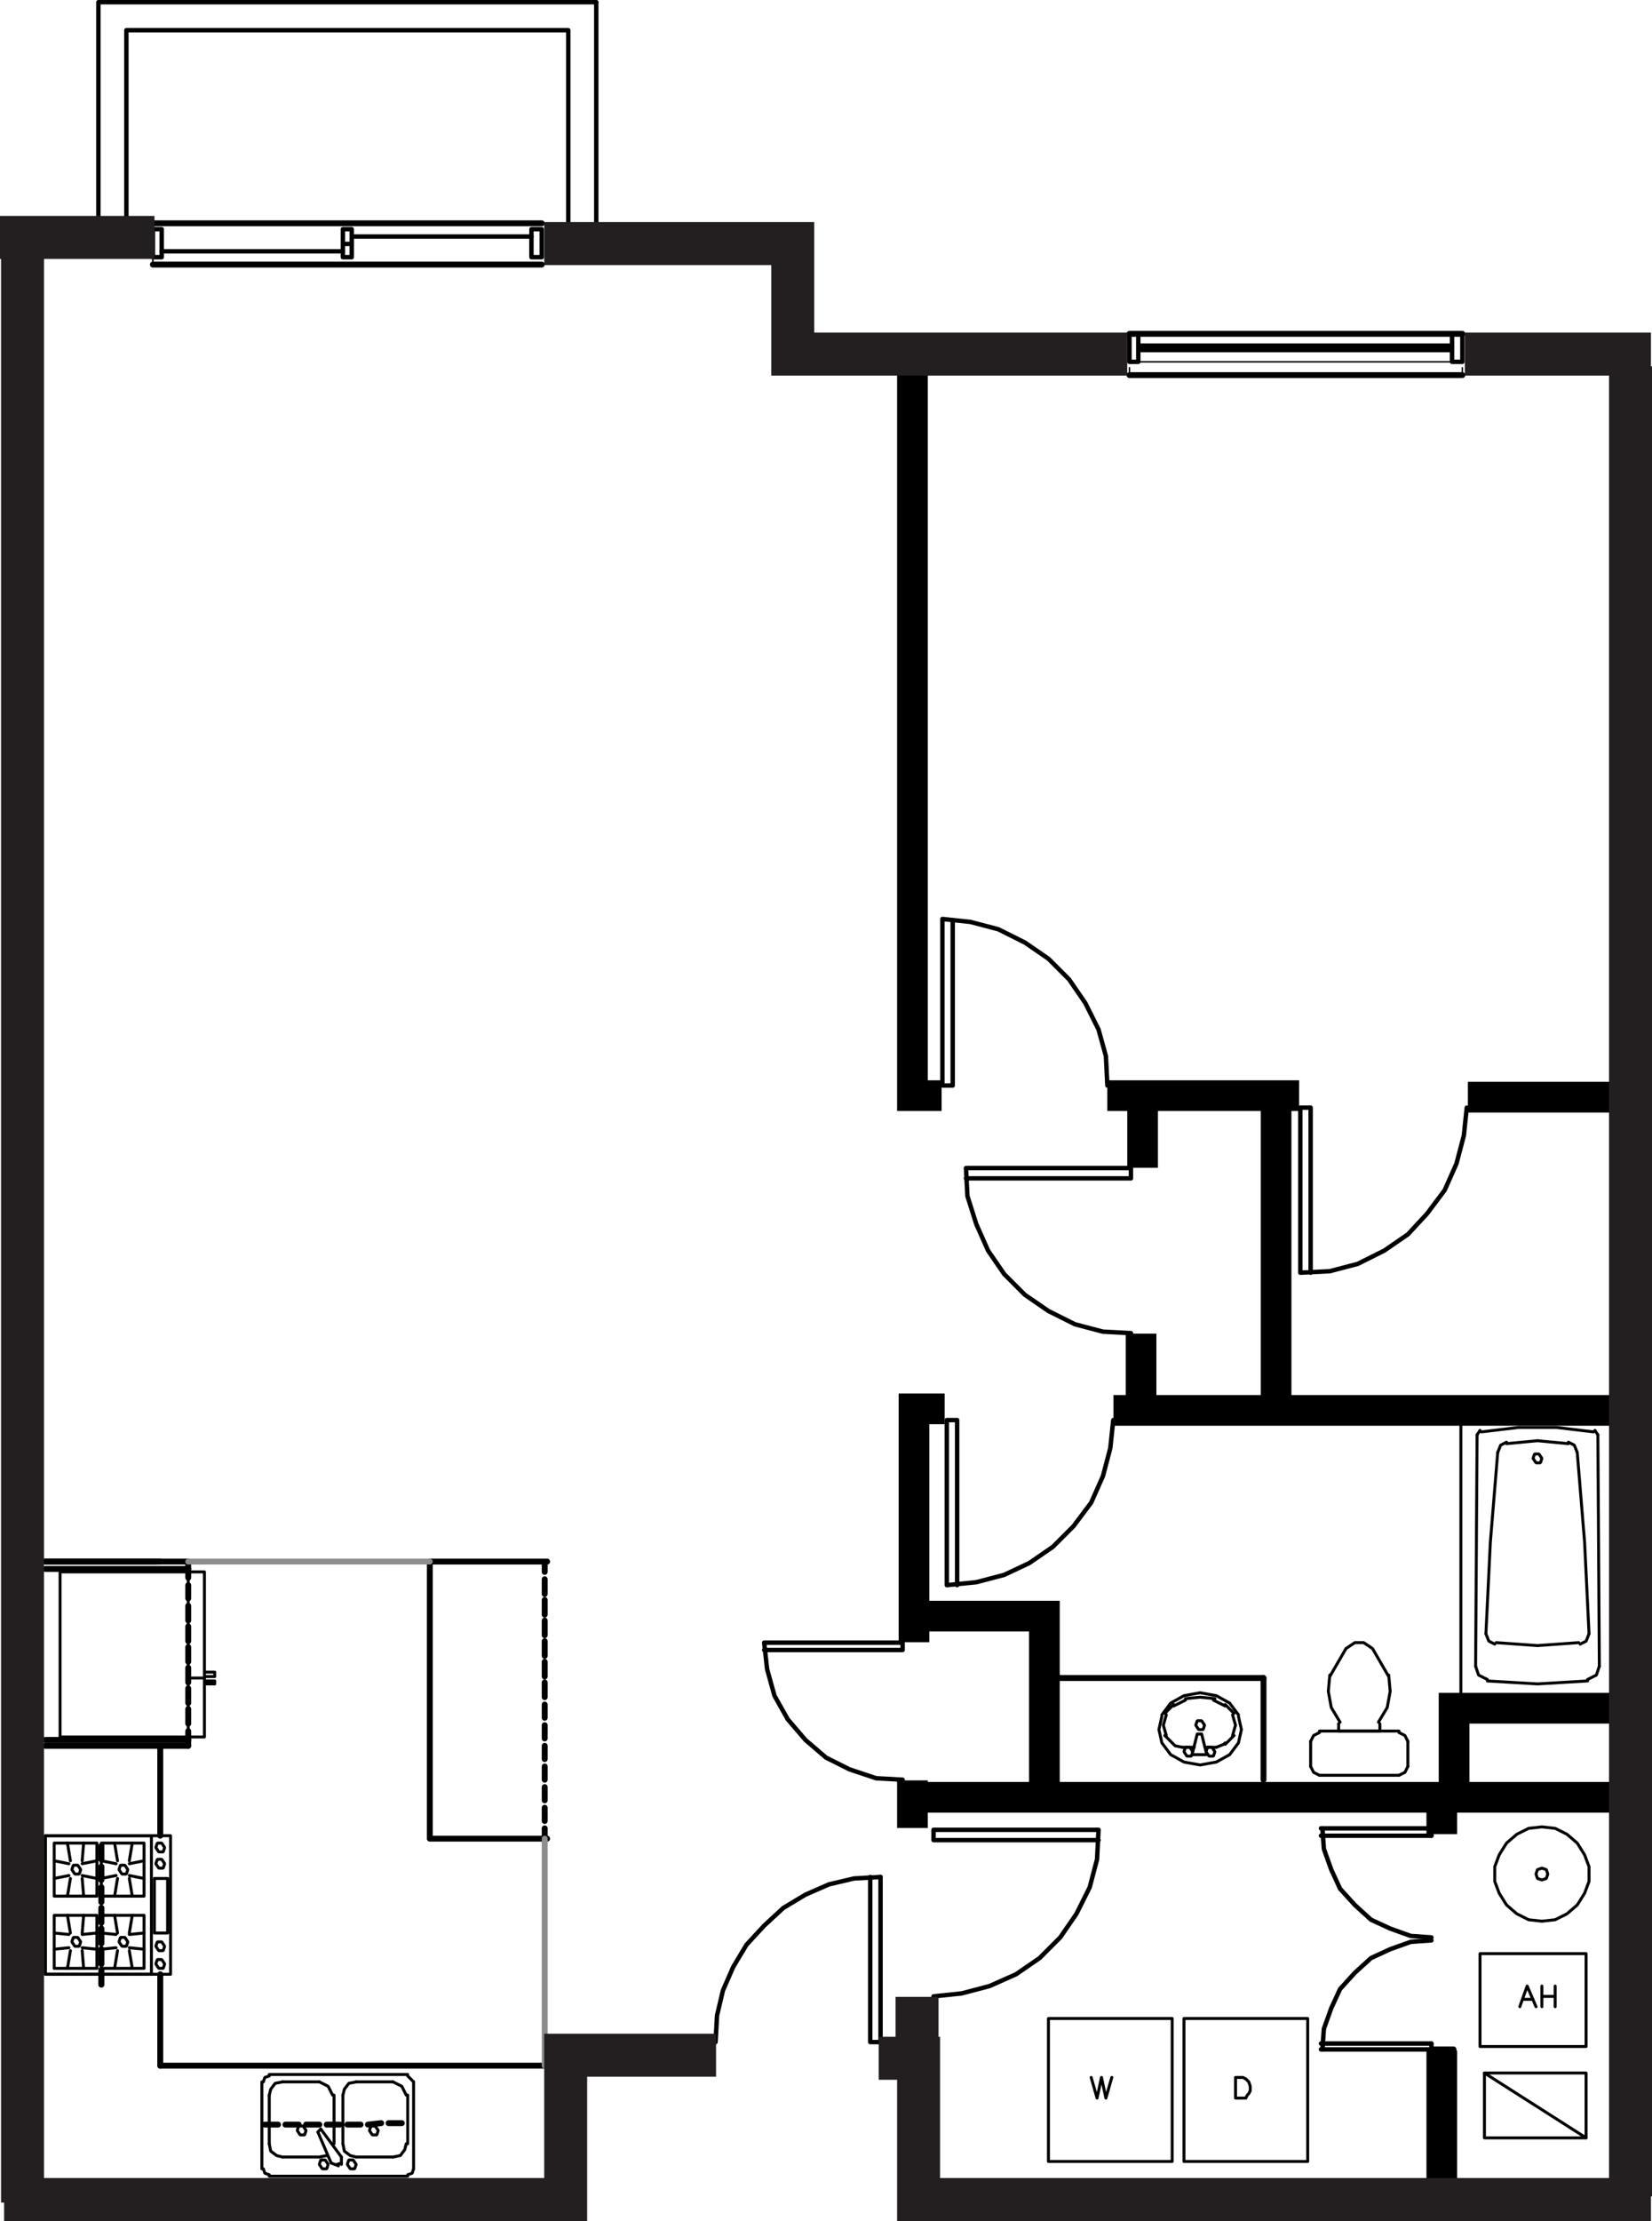 <?xml version="1.0" encoding="UTF-8"?><svg id="Layer_2" xmlns="http://www.w3.org/2000/svg" viewBox="0 0 269.17 361.66"><defs><style>.cls-1{stroke-width:5px;}.cls-1,.cls-2,.cls-3,.cls-4,.cls-5,.cls-6,.cls-7,.cls-8,.cls-9{fill:none;}.cls-1,.cls-2,.cls-3,.cls-4,.cls-5,.cls-8,.cls-9{stroke:#000;}.cls-1,.cls-6{stroke-miterlimit:10;}.cls-2{stroke-width:.24px;}.cls-2,.cls-3,.cls-4,.cls-5,.cls-7,.cls-8,.cls-9{stroke-linecap:round;}.cls-2,.cls-4,.cls-5,.cls-7,.cls-9{stroke-linejoin:round;}.cls-3,.cls-4{stroke-width:.48px;}.cls-3,.cls-8{stroke-linejoin:bevel;}.cls-5,.cls-7{stroke-width:.96px;}.cls-6{stroke:#231f20;stroke-width:7px;}.cls-7{stroke:#8d8d8d;}.cls-8,.cls-9{stroke-width:.72px;}</style></defs><g id="_208"><line class="cls-4" x1="238.03" y1="276.12" x2="238.03" y2="231.24"/><path class="cls-3" d="M258.91,266.04l-.72-14.88-1.2-14.64M244.03,236.52l-1.2,14.64-.72,14.88"/><path class="cls-4" d="M240.67,233.64l-.24,37.68M260.35,233.64l.24,37.68M262.03,231.24h-24"/><path class="cls-3" d="M259.63,233.16l-6-.72h-6.24l-6,.72M255.55,235.08l-5.04-.48"/><line class="cls-4" x1="261.55" y1="231.48" x2="240.43" y2="231.48"/><path class="cls-3" d="M239.71,231.24l.48.24M241.15,232.92l-.48.72M250.51,234.6l-5.04.48M245.47,234.84l-.96.48-.48,1.2M251.23,237.48l-.48-.72h-.72l-.24.72.48.72h.72l.24-.72ZM260.35,233.64l-.48-.72M261.79,231.72l-.24-.24M261.79,231.72l-.24-.24M261.79,231.72l-.24-.24M256.99,236.52l-.48-1.2-.96-.48M242.35,273.72l8.16.48,8.16-.48M250.51,267.96l6.72-.48M242.11,266.04l.48,1.2.96.48M240.43,271.32l.48,1.44,1.44.72M243.79,267.48l6.72.48M258.67,273.48l1.44-.72.48-1.44M257.47,267.72l.96-.48.48-1.2"/><path class="cls-2" d="M236.59,54.36h-51.12M185.47,58.92h51.12M184.03,59.88v.96h54.24v-.96"/><line class="cls-2" x1="24.91" y1="42.6" x2="24.91" y2="41.88"/><line class="cls-5" x1="88.27" y1="36.36" x2="24.91" y2="36.36"/><line class="cls-5" x1="238.27" y1="54.36" x2="184.03" y2="54.36"/><line class="cls-5" x1="184.03" y1="61.08" x2="238.27" y2="61.08"/><line class="cls-5" x1="88.27" y1="43.08" x2="24.91" y2="43.08"/><path class="cls-3" d="M251.23,304.2l-.72.24-.24.72.24.72.72.24.72-.24.24-.72-.24-.72-.72-.24ZM251.23,297.48l-2.16.24-1.92.96-1.68,1.44-1.2,1.92-.72,1.92v2.4l.72,1.92,1.2,1.92,1.68,1.44,1.92.96,2.16.24,2.16-.24,1.92-.96,1.68-1.44,1.2-1.92.72-1.92v-2.4l-.72-1.92-1.2-1.92-1.68-1.44-1.92-.96-2.16-.24Z"/><rect class="cls-4" x="241.15" y="318.12" width="17.28" height="15.12"/><rect class="cls-4" x="192.91" y="328.68" width="20.16" height="23.28"/><rect class="cls-4" x="241.87" y="337.56" width="16.56" height="10.56"/><path class="cls-4" d="M170.83,351.96h20.16v-23.28h-20.16v23.28ZM247.63,326.76l1.2-3.36,1.44,3.36M248.11,325.56h1.68M251.23,326.76v-3.36M253.39,323.4v3.36M251.23,325.08h2.16M201.31,341.64v-3.36h1.2l.48.24.24.24.24.24.24.72v.72l-.24.48-.24.24-.24.48h-1.68ZM177.79,338.28l.96,3.36.72-3.36.72,3.36.96-3.36M258.43,348.12l-16.56-10.56M218.11,281.88h6.72"/><path class="cls-3" d="M223.63,268.44l-1.44-.96h-1.44l-1.44.96M226.27,273l-2.64-4.56M219.31,268.44l-2.64,4.56M213.55,287.64l.48.96.96.48M214.99,282.12l-.96.48-.48.96M229.39,283.56l-.48-.96-.96-.48M227.95,289.08l.96-.48.48-.96M224.59,280.44l1.44-2.4.48-2.64-.24-2.64"/><path class="cls-4" d="M224.83,280.68v1.2M213.55,287.64v-4.08M227.95,289.08h-12.96M229.39,283.56v4.08M214.99,281.88h12.96M218.11,280.68v1.2"/><polyline class="cls-3" points="216.67 272.76 216.43 275.4 216.91 278.04 218.35 280.44"/><line class="cls-5" x1="205.87" y1="289.8" x2="205.87" y2="273.24"/><path class="cls-3" d="M200.35,285.72l1.44-1.92M198.19,286.92l2.16-1.2M195.55,287.4l2.64-.48M192.91,286.92l2.64.48M190.75,285.72l2.16,1.2M189.31,283.8l1.44,1.92M188.83,281.64l.48,2.16M189.31,279.48l-.48,2.16M190.75,277.32l-1.44,1.92M192.91,276.12l-2.16,1.2M195.55,275.64l-2.64.48M198.19,276.12l-2.64-.48M200.35,277.32l-2.16-1.2M201.79,279.24l-1.44-1.92M202.27,281.64l-.48-2.16M201.79,283.8l.48-2.16"/><line class="cls-4" x1="192.67" y1="284.52" x2="194.59" y2="284.52"/><path class="cls-3" d="M189.79,282.6l1.68,1.68M189.55,280.92l.48,1.68M190.03,279.24l-.48,1.68M191.23,277.56l-1.44,1.44M193.15,276.84l-1.92.96M195.55,276.36l-2.4.24M197.95,276.6l-2.4-.24M199.63,277.8l-1.92-.96M201.07,279l-1.44-1.44M201.31,280.92l-.48-1.68M200.83,282.6l.48-1.68M199.63,284.04l1.44-1.44M199.39,284.04l.24-.24M191.47,284.28l1.2.24M198.19,284.52l1.2-.48"/><polyline class="cls-4" points="194.35 285.24 195.07 282.36 195.79 282.36 196.51 285.24"/><path class="cls-3" d="M192.91,285.24l.48.72h.72l.24-.72-.48-.72h-.72l-.24.72ZM196.51,285.24l.48.72h.72l.24-.72-.48-.72h-.72l-.24.72Z"/><path class="cls-4" d="M196.51,284.52h1.68M194.35,285.72h2.16"/><polygon class="cls-3" points="194.83 280.92 195.31 281.64 196.03 281.64 196.27 280.92 195.79 280.2 195.07 280.2 194.83 280.92"/><line class="cls-5" x1="7.39" y1="254.28" x2="26.11" y2="254.28"/><line class="cls-5" x1="26.11" y1="336.36" x2="26.11" y2="321.48"/><line class="cls-5" x1="26.11" y1="298.92" x2="26.11" y2="284.28"/><line class="cls-5" x1="16.51" y1="300.6" x2="16.51" y2="302.76"/><line class="cls-5" x1="16.51" y1="303.96" x2="16.51" y2="306.12"/><line class="cls-5" x1="16.51" y1="307.32" x2="16.51" y2="309.72"/><line class="cls-5" x1="16.51" y1="310.68" x2="16.51" y2="313.08"/><line class="cls-5" x1="16.51" y1="314.04" x2="16.51" y2="316.44"/><line class="cls-5" x1="16.51" y1="317.4" x2="16.51" y2="319.8"/><line class="cls-5" x1="16.51" y1="320.76" x2="16.51" y2="323.16"/><line class="cls-5" x1="43.15" y1="345.96" x2="45.31" y2="345.96"/><line class="cls-5" x1="46.51" y1="345.96" x2="48.67" y2="345.96"/><line class="cls-5" x1="49.87" y1="345.96" x2="52.03" y2="345.96"/><line class="cls-5" x1="53.23" y1="345.96" x2="55.39" y2="345.96"/><line class="cls-5" x1="56.59" y1="345.96" x2="58.75" y2="345.96"/><line class="cls-5" x1="59.95" y1="345.96" x2="62.11" y2="345.72"/><line class="cls-5" x1="63.31" y1="345.72" x2="65.47" y2="345.72"/><line class="cls-5" x1="30.67" y1="284.28" x2="7.39" y2="284.28"/><line class="cls-5" x1="7.39" y1="255.48" x2="30.67" y2="255.48"/><polyline class="cls-5" points="7.39 254.28 30.67 254.28 30.67 255.48"/><line class="cls-5" x1="25.39" y1="254.28" x2="7.39" y2="254.28"/><line class="cls-5" x1="16.51" y1="300.6" x2="16.51" y2="302.76"/><line class="cls-5" x1="16.51" y1="303.96" x2="16.51" y2="306.12"/><line class="cls-5" x1="16.51" y1="307.32" x2="16.51" y2="309.72"/><line class="cls-5" x1="16.51" y1="310.68" x2="16.51" y2="313.08"/><line class="cls-5" x1="16.51" y1="314.04" x2="16.51" y2="316.44"/><line class="cls-5" x1="16.51" y1="317.4" x2="16.51" y2="319.8"/><line class="cls-5" x1="16.51" y1="320.76" x2="16.51" y2="323.16"/><line class="cls-5" x1="88.75" y1="336.36" x2="26.11" y2="336.36"/><line class="cls-5" x1="30.67" y1="283.32" x2="7.39" y2="283.32"/><path class="cls-4" d="M66.43,354.36h-22.56M43.87,337.8h22.56"/><polyline class="cls-3" points="42.91 353.16 43.15 353.88 43.87 354.12"/><line class="cls-4" x1="42.67" y1="353.16" x2="42.67" y2="339"/><path class="cls-3" d="M43.87,338.04l-.72.24-.24.72M67.39,339l-.96-.96"/><line class="cls-4" x1="67.39" y1="339" x2="67.39" y2="353.16"/><polyline class="cls-3" points="66.43 354.12 67.15 353.88 67.39 353.16"/><path class="cls-4" d="M43.87,341.16v7.92M66.43,349.08v-7.92"/><path class="cls-3" d="M64.03,351.24l1.2-.24.72-.96.24-.96M66.19,341.16l-.72-1.44-1.44-.72M46.03,339l-1.2.24-.72.96-.24.96M43.87,349.08l.24,1.2.96.72.96.24"/><line class="cls-4" x1="58.03" y1="351.24" x2="64.03" y2="351.24"/><polyline class="cls-3" points="55.87 349.08 56.11 350.28 57.07 351 58.03 351.24"/><path class="cls-4" d="M46.03,351.24h6M54.43,349.08v-7.92M52.03,339h-6"/><polyline class="cls-3" points="54.19 341.16 53.47 339.72 52.03 339"/><path class="cls-4" d="M55.87,341.16v7.92M64.03,339h-6"/><polyline class="cls-3" points="58.03 339 56.83 339.24 56.11 340.2 55.87 341.16"/><path class="cls-4" d="M53.95,352.2l-2.16-5.04M52.27,346.68l3.36,4.56"/><path class="cls-3" d="M52.03,352.44l.48.72h.72l.24-.72-.48-.72h-.72l-.24.72ZM56.59,352.44l.48.72h.72l.24-.72-.48-.72h-.72l-.24.72Z"/><line class="cls-4" x1="54.91" y1="352.44" x2="55.63" y2="352.2"/><path class="cls-3" d="M53.95,352.2l1.2.48M55.63,352.44v-1.2M48.43,346.92l.48.72h.72l.24-.72-.48-.72h-.72l-.24.72ZM60.19,346.92l.48.72h.72l.24-.72-.48-.72h-.72l-.24.72Z"/><line class="cls-4" x1="51.79" y1="347.16" x2="52.27" y2="346.68"/><line class="cls-3" x1="52.03" y1="351.24" x2="53.23" y2="351"/><path class="cls-5" d="M70.03,254.28v45.12M88.75,254.28v1.68M88.75,257.16v2.4M88.75,260.52v2.4M88.75,263.88v2.4M88.75,267.24v2.4M88.75,270.6v2.4M88.75,273.96v2.4M88.75,277.56v2.16M88.75,280.92v2.16M88.75,284.28v2.16M88.75,287.64v2.16M88.75,291v2.16M88.75,294.36v2.16M88.75,297.72v1.68M89.15,254.28h-19.12M89.15,299.4h-19.12"/><path class="cls-7" d="M88.75,299.4v36.96M30.67,254.28h39.36"/><polygon class="cls-3" points="26.83 303.48 26.35 302.76 25.63 302.76 25.39 303.48 25.87 304.2 26.59 304.2 26.83 303.48"/><rect class="cls-4" x="25.15" y="305.88" width="2.16" height="8.88"/><path class="cls-3" d="M26.83,300.84l-.48-.72h-.72l-.24.72.48.72h.72l.24-.72ZM26.83,316.92l-.48-.72h-.72l-.24.72.48.72h.72l.24-.72ZM26.83,319.8l-.48-.72h-.72l-.24.72.48.72h.72l.24-.72Z"/><path class="cls-4" d="M24.67,321.48v-22.56H7.39v22.56h17.28ZM16.51,311.88v8.64h6.96v-8.64h-6.96ZM16.51,308.76v-8.64h6.96v8.64h-6.96ZM15.79,311.88v8.64h-6.96v-8.64h6.96ZM15.79,308.76v-8.64h-6.96v8.64h6.96Z"/><polygon class="cls-3" points="13.15 316.2 12.67 315.48 11.95 315.48 11.71 316.2 12.19 316.92 12.91 316.92 13.15 316.2"/><path class="cls-4" d="M15.79,317.4l-2.4-.24M15.79,314.76l-2.4.24M8.83,317.4l2.4-.24M8.83,314.76l2.4.24M10.99,311.88l.48,2.88M13.63,311.88l-.24,2.88M10.99,320.52l.48-2.88M13.63,320.52l-.24-2.88"/><polygon class="cls-3" points="13.15 304.44 12.67 303.72 11.95 303.72 11.71 304.44 12.19 305.16 12.91 305.16 13.15 304.44"/><path class="cls-4" d="M15.79,305.88l-2.4-.48M15.79,303l-2.4.48M8.83,305.88l2.4-.48M8.83,303l2.4.48M10.99,300.12l.48,2.88M13.63,300.12l-.24,2.88M10.99,308.76l.48-2.88M13.63,308.76l-.24-2.88"/><polygon class="cls-3" points="20.83 304.44 20.35 303.72 19.63 303.72 19.39 304.44 19.87 305.16 20.59 305.16 20.83 304.44"/><path class="cls-4" d="M23.47,305.88l-2.4-.48M23.47,303l-2.4.48M16.51,305.88l2.4-.48M16.51,303l2.4.48M18.67,300.12l.48,2.88M21.55,300.12l-.48,2.88M18.67,308.76l.48-2.88M21.55,308.76l-.48-2.88"/><polygon class="cls-3" points="20.83 316.2 20.35 315.48 19.63 315.48 19.39 316.2 19.87 316.92 20.59 316.92 20.83 316.2"/><path class="cls-4" d="M23.47,317.4l-2.4-.24M23.47,314.76l-2.4.24M16.51,317.4l2.4-.24M16.51,314.76l2.4.24M18.67,311.88l.48,2.88M21.55,311.88l-.48,2.88M18.67,320.52l.48-2.88M21.55,320.52l-.48-2.88M7.39,298.92h20.4v22.56H7.39v-22.56ZM33.31,273.72h1.68M34.99,274.2h-1.68M33.31,272.28h1.68M34.99,273h-1.68M34.99,273.72v.48h-1.68v-.48h1.68ZM34.99,273v-.72h-1.68v.72h1.68ZM9.79,282.84v-26.88h20.88v26.88H9.79ZM33.31,255.96v26.88h-2.64v-26.88h2.64ZM33.31,273.72h1.68M34.99,274.2h-1.68M33.31,272.28h1.68M34.99,273h-1.68M34.99,273.72v.48h-1.68v-.48h1.68ZM34.99,273v-.72h-1.68v.72h1.68Z"/><line class="cls-5" x1="30.67" y1="284.28" x2="30.67" y2="283.32"/><line class="cls-4" x1="33.31" y1="273.24" x2="30.67" y2="273.24"/><line class="cls-5" x1="30.67" y1="283.32" x2="30.67" y2="281.88"/><line class="cls-5" x1="30.67" y1="280.68" x2="30.67" y2="278.28"/><line class="cls-5" x1="30.67" y1="277.32" x2="30.67" y2="274.92"/><line class="cls-5" x1="30.67" y1="273.96" x2="30.67" y2="271.56"/><line class="cls-5" x1="30.67" y1="270.6" x2="30.67" y2="268.2"/><line class="cls-5" x1="30.67" y1="267.24" x2="30.67" y2="264.84"/><line class="cls-5" x1="30.67" y1="263.88" x2="30.67" y2="261.48"/><line class="cls-5" x1="30.67" y1="260.28" x2="30.67" y2="258.12"/><line class="cls-5" x1="30.67" y1="256.92" x2="30.67" y2="255.48"/><path class="cls-5" d="M233.23,333.72v21.36M236.83,355.08v-21.36M233.23,333.72h3.6"/><line class="cls-5" x1="205.87" y1="273.24" x2="172.03" y2="273.24"/><path class="cls-9" d="M143.47,332.52v-26.88M141.79,305.64v26.88h1.68"/><path class="cls-8" d="M143.47,305.64l-4.32.24-4.08.96-3.84,1.68-3.6,2.16-3.12,2.88-2.88,3.12-2.16,3.6-1.68,3.84-.96,4.08-.24,4.32"/><path class="cls-9" d="M238.27,58.92h-1.68v-4.56h1.68v4.56ZM184.03,58.92h1.44v-4.56h-1.44v4.56ZM236.59,56.28h-51.12M236.59,57h-51.12"/><line class="cls-9" x1="97.15" y1="36.12" x2="97.15" y2=".36"/><polyline class="cls-9" points="20.59 36.12 20.59 4.92 92.59 4.92 92.59 36.12"/><polyline class="cls-9" points="97.15 .36 16.03 .36 16.03 36.12"/><rect class="cls-9" x="86.59" y="37.32" width="1.68" height="4.56"/><rect class="cls-9" x="24.91" y="37.32" width="1.44" height="4.56"/><line class="cls-9" x1="57.31" y1="38.52" x2="86.59" y2="38.52"/><line class="cls-9" x1="24.91" y1="36.36" x2="88.27" y2="36.36"/><line class="cls-9" x1="88.27" y1="43.08" x2="24.91" y2="43.08"/><line class="cls-9" x1="26.35" y1="40.92" x2="55.87" y2="40.92"/><polyline class="cls-9" points="55.87 39.72 57.31 39.72 57.31 41.88 55.87 41.88 55.87 39.72 55.87 37.32 57.31 37.32 57.31 39.72"/><path class="cls-9" d="M211.87,180.36v26.88M213.55,207.24v-26.88h-1.68M238.99,180.36l-.48,4.56-1.2,4.56-1.92,4.32-2.88,3.84-3.12,3.36-3.84,2.64-4.32,2.16-4.56,1.2-4.8.24M154.27,231.24v26.88M155.95,258.12v-26.88h-1.68M181.39,231.24l-.48,4.56-1.2,4.56-1.92,4.32-2.88,3.84-3.36,3.36-3.84,2.64-4.08,1.92-4.56,1.2-4.8.48M153.55,176.76v-27.12M155.23,149.88v26.88h-1.68M180.43,176.76l-.24-4.8-1.2-4.32-2.16-4.32-2.64-3.84-3.36-3.36-3.84-2.64-4.32-2.16-4.56-1.2-4.56-.48"/><path class="cls-9" d="M184.27,190.2h-26.88M157.39,191.88h26.88v-1.68M184.27,217.08l-4.56-.24-4.56-1.2-4.32-2.16-3.84-2.64-3.36-3.36-2.64-3.84-1.92-4.32-1.44-4.56-.24-4.56"/><path class="cls-9" d="M147.07,267.48h-22.56M124.51,268.68h22.56v-1.2M147.07,289.8l-4.32-.24-4.32-1.44-3.84-1.92-3.36-2.88-2.88-3.36-2.16-3.84-1.2-4.32-.48-4.32"/><path class="cls-9" d="M152.11,297.96h26.88M178.99,299.64h-26.88v-1.68M152.11,325.08l4.56-.48,4.56-1.2,4.32-1.92,3.84-2.64,3.36-3.36,2.64-3.84,2.16-4.32,1.2-4.56.24-4.8"/><path class="cls-9" d="M233.23,298.92h-18M215.23,297.72h18"/><polyline class="cls-8" points="215.47 297.72 215.71 301.08 216.91 304.44 218.35 307.56 220.75 310.2 223.39 312.6 226.51 314.04 229.87 315.24 233.23 315.48"/><path class="cls-9" d="M233.23,332.76h-18M215.23,333.72h18"/><polyline class="cls-8" points="233.23 315.96 229.87 316.2 226.51 317.4 223.39 318.84 220.75 321.24 218.35 323.88 216.91 327 215.71 330.36 215.47 333.72"/><path class="cls-9" d="M233.23,333.72v-.96M233.23,297.72v1.2"/><line class="cls-1" x1="267.67" y1="178.66" x2="239.17" y2="178.66"/><line class="cls-1" x1="211.67" y1="178.41" x2="180.42" y2="178.41"/><polyline class="cls-1" points="153.42 178.41 148.67 178.41 148.67 60.91"/><line class="cls-1" x1="186.17" y1="180.16" x2="186.17" y2="190.16"/><line class="cls-1" x1="185.92" y1="217.16" x2="185.92" y2="229.16"/><line class="cls-1" x1="207.92" y1="180.16" x2="207.92" y2="228.16"/><line class="cls-1" x1="181.42" y1="229.66" x2="267.67" y2="229.66"/><polyline class="cls-1" points="236.92 291.91 236.92 278.16 266.67 278.16"/><polyline class="cls-1" points="153.92 229.41 148.92 229.41 148.92 267.41"/><line class="cls-1" x1="148.67" y1="289.91" x2="148.67" y2="297.66"/><line class="cls-1" x1="150.17" y1="292.66" x2="267" y2="292.66"/><polyline class="cls-1" points="149.67 263.16 170.17 263.16 170.17 291.16"/><line class="cls-1" x1="234.92" y1="294.16" x2="234.92" y2="298.66"/><line class="cls-1" x1="234.92" y1="333.91" x2="234.92" y2="356.41"/><line class="cls-6" y1="38.66" x2="25.17" y2="38.66"/><polyline class="cls-6" points="88.67 39.66 129.17 39.66 129.17 57.66 183.67 57.66"/><line class="cls-6" x1="238.67" y1="57.66" x2="269" y2="57.66"/><line class="cls-6" x1="3.67" y1="40.66" x2="3.67" y2="358.66"/><line class="cls-6" x1="265.67" y1="59.66" x2="265.67" y2="357.66"/><polyline class="cls-6" points="269 358.16 149.67 358.16 149.67 335.16 143.17 335.16"/><polyline class="cls-6" points="116.67 334.66 92.17 334.66 92.17 358.16 .67 358.16"/><line class="cls-6" x1="149.42" y1="325.16" x2="149.42" y2="335.16"/></g></svg>